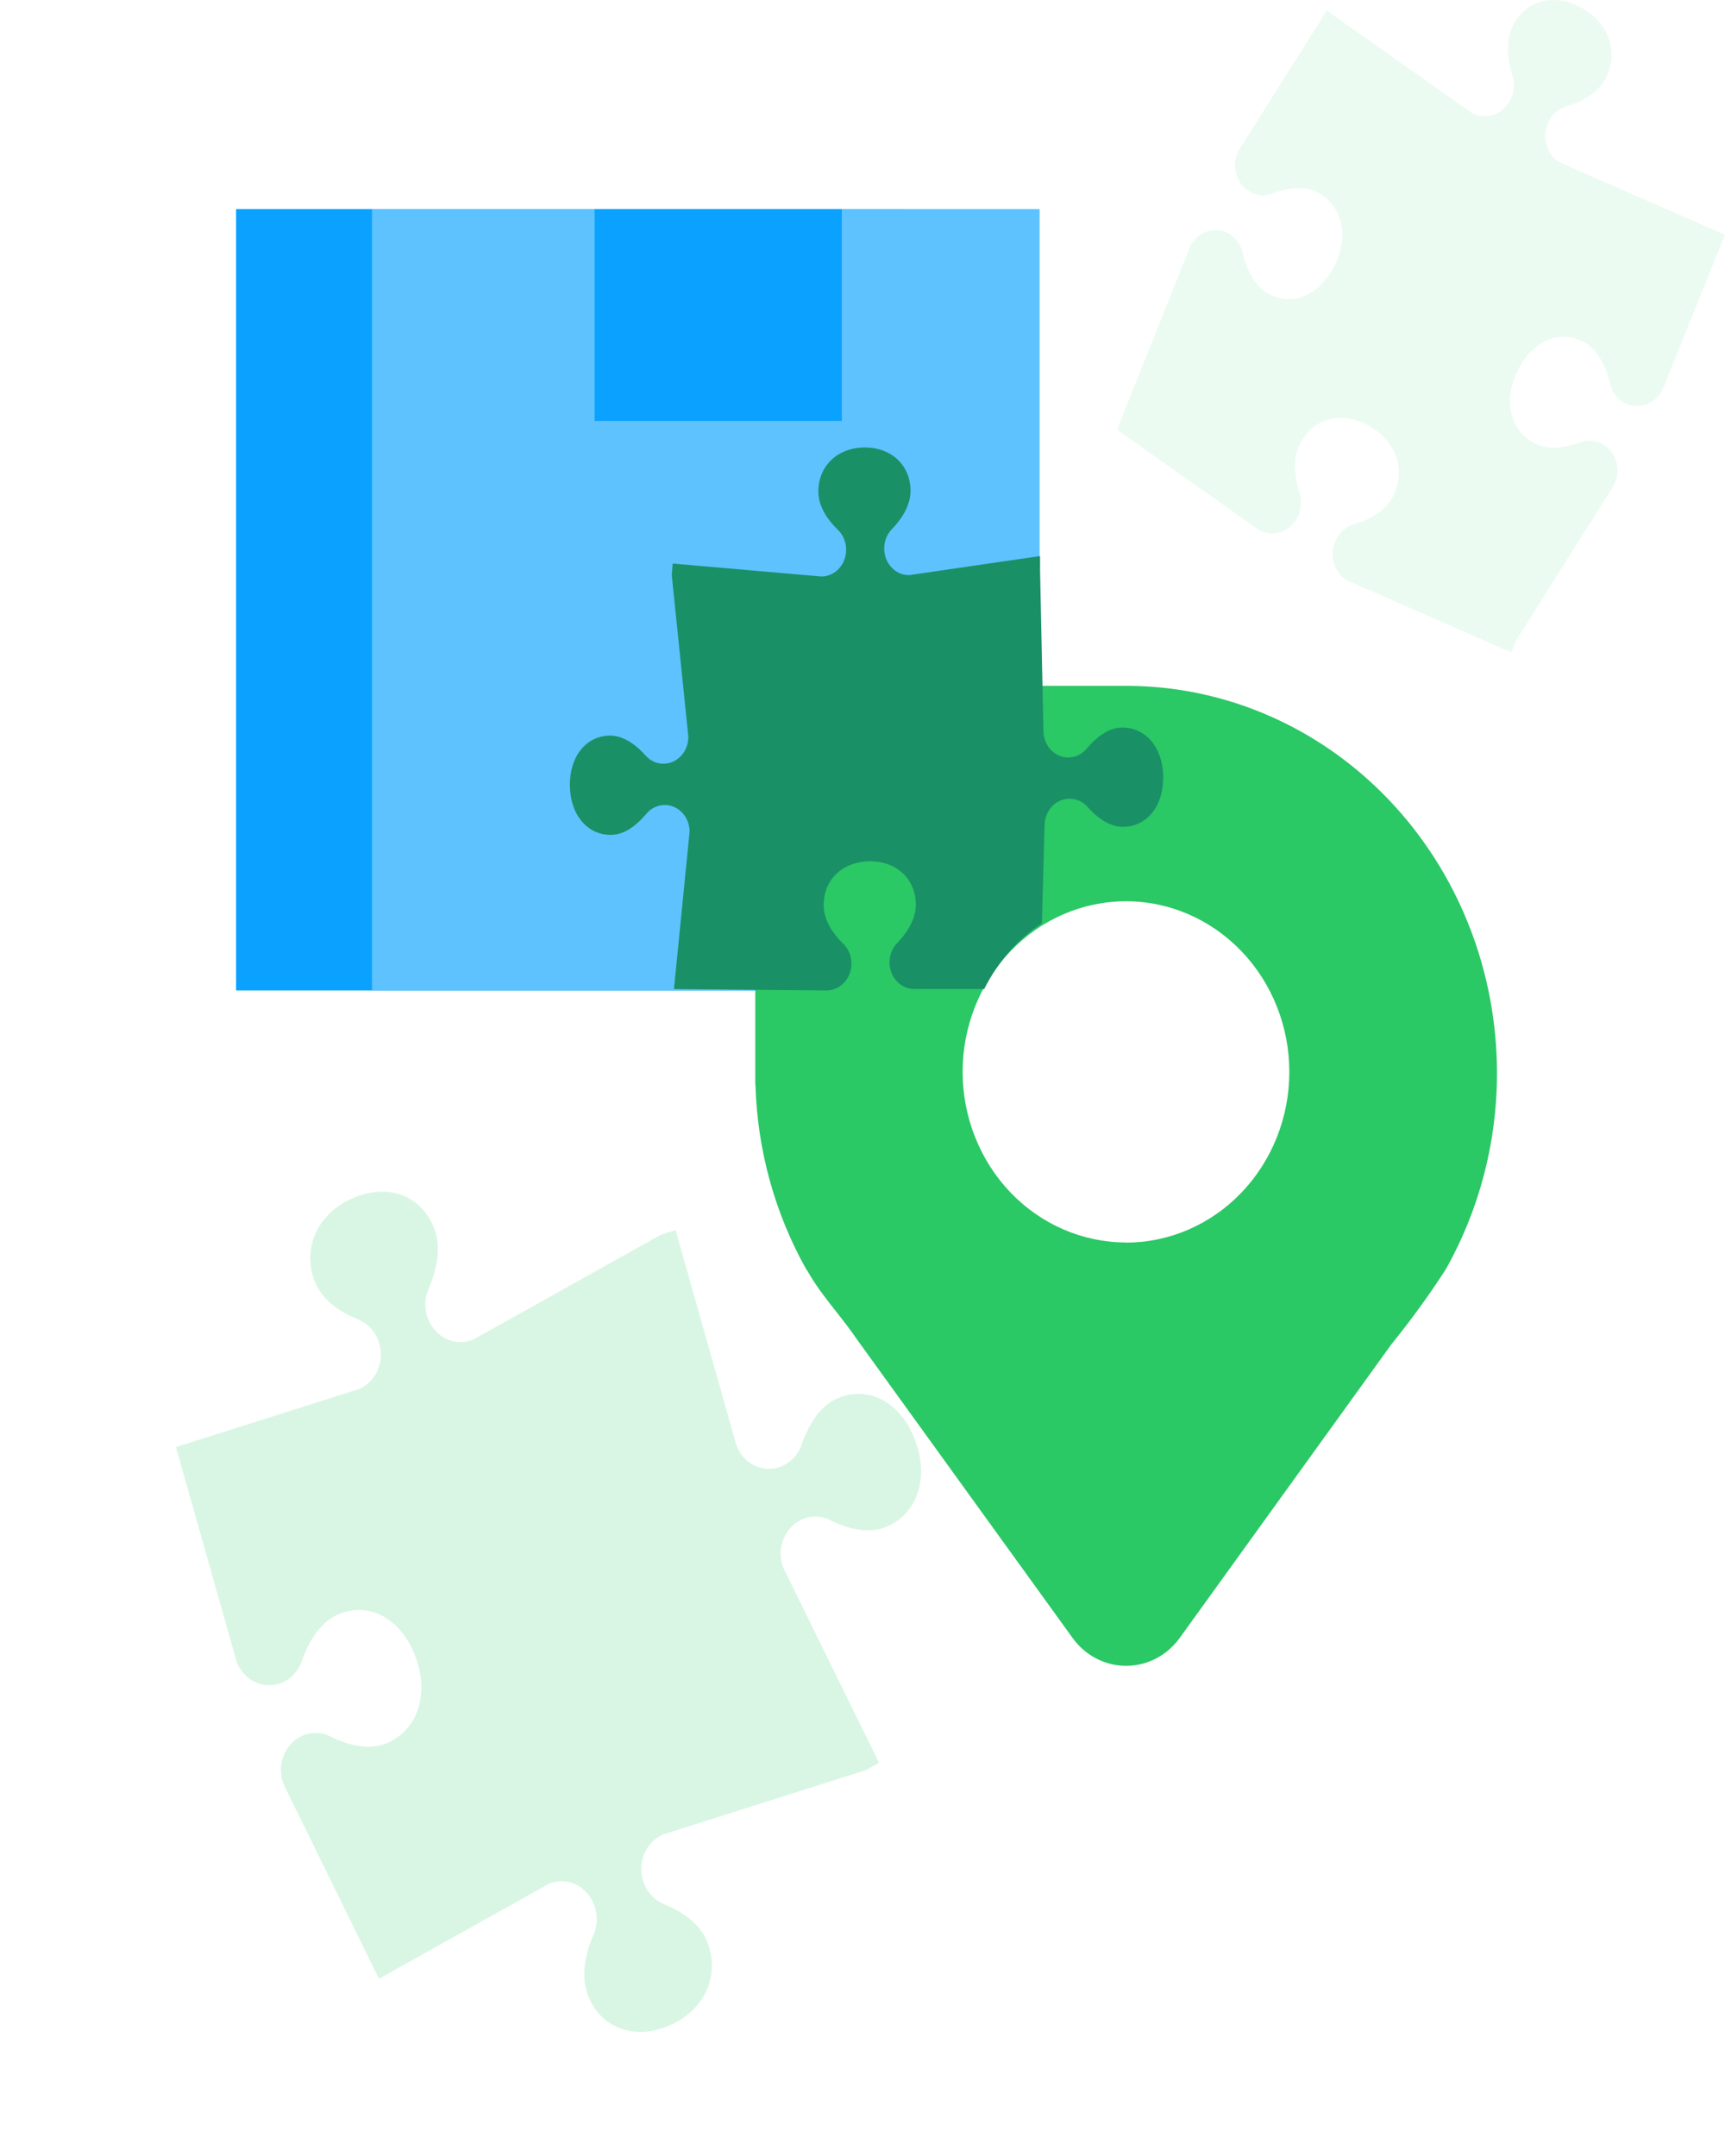 <svg width="64" height="80" viewBox="0 0 64 80" fill="none" xmlns="http://www.w3.org/2000/svg">
<path d="M33.526 7.758H8.759V36.751H28.732V27.087H33.526V7.758Z" fill="#0BA2FF"/>
<path d="M38.571 7.758H13.804V36.751H29.639V27.087H38.571V7.758Z" fill="#5EC2FF"/>
<path opacity="0.1" d="M48.14 19.203C48.209 19.066 48.252 18.916 48.266 18.763C48.279 18.609 48.263 18.455 48.219 18.309C48.073 17.843 47.918 17.078 48.239 16.463C48.73 15.502 49.784 15.233 50.795 15.804C51.806 16.374 52.176 17.451 51.685 18.412C51.369 19.032 50.67 19.331 50.231 19.449C50.092 19.49 49.961 19.561 49.847 19.659C49.734 19.756 49.64 19.877 49.572 20.014C49.505 20.145 49.462 20.289 49.447 20.437C49.431 20.585 49.443 20.735 49.482 20.877C49.52 21.019 49.585 21.151 49.672 21.265C49.759 21.379 49.867 21.473 49.989 21.542L55.894 24.131L56.072 24.208L56.252 23.762L59.88 18.005C59.948 17.874 59.99 17.73 60.005 17.582C60.021 17.434 60.009 17.285 59.97 17.143C59.931 17.001 59.865 16.869 59.778 16.756C59.691 16.642 59.583 16.548 59.461 16.48C59.334 16.407 59.195 16.363 59.051 16.351C58.907 16.34 58.762 16.361 58.625 16.413C58.185 16.578 57.468 16.756 56.894 16.426C56.003 15.925 55.77 14.802 56.327 13.713C56.883 12.625 57.896 12.206 58.789 12.709C59.364 13.034 59.63 13.776 59.732 14.241C59.768 14.389 59.832 14.527 59.921 14.647C60.009 14.767 60.12 14.865 60.246 14.937C60.492 15.076 60.782 15.104 61.052 15.015C61.322 14.926 61.549 14.727 61.685 14.461L64 8.71L63.806 8.625L57.881 6.032C57.635 5.892 57.453 5.653 57.375 5.366C57.296 5.08 57.328 4.77 57.463 4.504C57.532 4.367 57.626 4.246 57.74 4.149C57.854 4.052 57.985 3.981 58.125 3.941C58.573 3.815 59.263 3.524 59.577 2.902C60.068 1.941 59.705 0.857 58.687 0.294C57.668 -0.27 56.621 -0.008 56.13 0.953C55.816 1.576 55.969 2.338 56.111 2.799C56.18 3.014 56.185 3.248 56.127 3.47C56.069 3.692 55.949 3.89 55.783 4.04C55.618 4.19 55.415 4.283 55.202 4.307C54.988 4.332 54.774 4.287 54.587 4.178L49.277 0.424L49.227 0.387L45.951 5.587C45.884 5.718 45.841 5.862 45.826 6.01C45.81 6.158 45.823 6.307 45.862 6.449C45.901 6.591 45.966 6.723 46.053 6.837C46.14 6.95 46.248 7.044 46.371 7.113C46.496 7.185 46.635 7.229 46.779 7.241C46.922 7.253 47.067 7.232 47.204 7.181C47.644 7.016 48.363 6.836 48.932 7.166C49.825 7.67 50.058 8.793 49.5 9.884C48.941 10.974 47.932 11.389 47.039 10.886C46.465 10.56 46.198 9.819 46.096 9.353C46.06 9.205 45.996 9.067 45.908 8.947C45.82 8.828 45.709 8.729 45.583 8.657C45.341 8.525 45.059 8.499 44.795 8.584C44.531 8.67 44.307 8.86 44.168 9.115L41.627 15.473L41.441 15.943L46.713 19.672C46.958 19.807 47.244 19.834 47.511 19.746C47.777 19.659 48.004 19.463 48.14 19.203Z" fill="#41D679"/>
<path fill-rule="evenodd" clip-rule="evenodd" d="M41.781 25.449H28.022V40.248L28.028 40.242C28.095 42.656 28.743 45.017 29.916 47.104L29.956 47.155C30.265 47.704 30.623 48.16 31.002 48.642C31.265 48.976 31.538 49.323 31.811 49.722L39.799 60.784C40.198 61.333 40.789 61.694 41.443 61.788C42.096 61.882 42.758 61.701 43.284 61.285C43.465 61.141 43.626 60.973 43.764 60.784L51.623 49.881C52.34 48.998 53.011 48.073 53.632 47.113C54.877 44.912 55.536 42.403 55.541 39.846C55.543 37.957 55.19 36.087 54.501 34.342C53.812 32.596 52.8 31.01 51.524 29.673C50.248 28.336 48.733 27.275 47.064 26.55C45.396 25.825 43.607 25.451 41.8 25.449C41.794 25.449 41.788 25.449 41.781 25.449ZM37.487 44.244C38.621 45.43 40.158 46.098 41.763 46.102L41.774 46.108C43.382 46.107 44.923 45.44 46.06 44.252C47.197 43.064 47.836 41.453 47.836 39.774C47.836 38.094 47.197 36.484 46.06 35.296C44.923 34.109 43.381 33.442 41.774 33.442C40.167 33.442 38.626 34.109 37.489 35.297C36.353 36.484 35.715 38.094 35.715 39.774C35.716 41.45 36.354 43.057 37.487 44.244Z" fill="#2BC866"/>
<rect x="22.06" y="7.758" width="9.173" height="7.862" fill="#0BA2FF"/>
<path fill-rule="evenodd" clip-rule="evenodd" d="M40.033 29.71C39.917 29.66 39.794 29.635 39.669 29.638C39.426 29.64 39.193 29.746 39.022 29.932C38.851 30.118 38.755 30.369 38.755 30.631L38.655 34.258C37.756 34.853 37.015 35.696 36.516 36.699H33.938C33.753 36.702 33.572 36.645 33.417 36.536C33.263 36.427 33.143 36.27 33.072 36.086C33.002 35.902 32.984 35.7 33.022 35.505C33.06 35.31 33.151 35.132 33.284 34.994C33.575 34.697 33.981 34.172 33.98 33.555C33.967 32.602 33.251 31.943 32.249 31.959C31.246 31.976 30.547 32.653 30.56 33.605C30.566 34.219 30.991 34.736 31.293 35.026C31.428 35.16 31.523 35.336 31.565 35.529C31.608 35.723 31.595 35.925 31.529 36.111C31.463 36.297 31.347 36.457 31.196 36.571C31.045 36.685 30.866 36.748 30.681 36.751L25.005 36.699L25.586 30.846C25.584 30.716 25.558 30.588 25.51 30.468C25.462 30.349 25.393 30.241 25.306 30.15C25.22 30.059 25.117 29.988 25.005 29.94C24.893 29.892 24.773 29.868 24.652 29.87C24.526 29.871 24.402 29.9 24.288 29.955C24.173 30.01 24.07 30.09 23.986 30.19C23.718 30.512 23.243 30.977 22.668 30.979C21.796 30.986 21.158 30.238 21.143 29.159C21.127 28.079 21.736 27.309 22.621 27.295C23.191 27.288 23.682 27.727 23.959 28.043C24.045 28.139 24.15 28.215 24.265 28.266C24.38 28.317 24.504 28.341 24.628 28.338C24.873 28.335 25.106 28.227 25.276 28.038C25.447 27.85 25.541 27.596 25.538 27.333L24.924 21.347L24.957 20.911L30.484 21.392C30.669 21.389 30.848 21.327 30.999 21.213C31.15 21.099 31.266 20.939 31.332 20.753C31.398 20.567 31.41 20.364 31.368 20.171C31.326 19.977 31.231 19.802 31.095 19.667C30.793 19.378 30.366 18.867 30.363 18.247C30.357 17.308 31.053 16.619 32.053 16.604C33.053 16.589 33.77 17.244 33.783 18.196C33.789 18.81 33.378 19.339 33.088 19.638C32.955 19.776 32.863 19.953 32.825 20.148C32.787 20.343 32.804 20.546 32.874 20.73C32.945 20.913 33.065 21.07 33.22 21.179C33.375 21.288 33.556 21.345 33.741 21.34L38.588 20.633L38.588 21.179L38.713 27.122C38.714 27.253 38.738 27.382 38.786 27.503C38.833 27.623 38.902 27.732 38.988 27.824C39.075 27.916 39.178 27.988 39.291 28.036C39.403 28.085 39.524 28.109 39.645 28.107C39.771 28.106 39.895 28.077 40.01 28.022C40.124 27.967 40.227 27.886 40.311 27.786C40.582 27.464 41.057 26.998 41.63 26.997C42.504 26.989 43.144 27.735 43.157 28.816C43.17 29.898 42.561 30.668 41.679 30.68C41.107 30.689 40.617 30.248 40.341 29.932C40.253 29.836 40.149 29.761 40.033 29.71Z" fill="#1A9066"/>
<path opacity="0.2" d="M22.041 70.68C22.109 70.854 22.143 71.04 22.141 71.228C22.139 71.415 22.102 71.6 22.03 71.771C21.789 72.319 21.506 73.227 21.81 74.026C22.279 75.256 23.528 75.721 24.834 75.158C26.14 74.594 26.715 73.319 26.256 72.097C25.96 71.294 25.151 70.863 24.62 70.647C24.455 70.579 24.305 70.475 24.179 70.342C24.053 70.209 23.954 70.05 23.889 69.874C23.823 69.705 23.791 69.524 23.791 69.341C23.792 69.159 23.827 68.978 23.893 68.81C23.96 68.642 24.057 68.491 24.179 68.364C24.301 68.237 24.446 68.137 24.604 68.07L32.125 65.684L32.614 65.407L29.064 58.178C28.964 57.921 28.939 57.638 28.992 57.366C29.045 57.095 29.173 56.846 29.36 56.655C29.547 56.463 29.784 56.336 30.04 56.292C30.296 56.247 30.56 56.286 30.795 56.404C31.307 56.659 32.161 56.969 32.903 56.65C34.053 56.151 34.478 54.815 33.946 53.42C33.413 52.026 32.219 51.397 31.082 51.879C30.331 52.196 29.931 53.054 29.734 53.623C29.64 53.882 29.476 54.104 29.263 54.26C29.05 54.417 28.797 54.502 28.538 54.503C28.279 54.505 28.025 54.423 27.808 54.269C27.592 54.114 27.424 53.894 27.325 53.637L25.066 45.644L24.52 45.816L17.569 49.7C17.25 49.837 16.894 49.832 16.578 49.688C16.261 49.544 16.01 49.272 15.88 48.931C15.812 48.758 15.778 48.572 15.781 48.385C15.783 48.198 15.822 48.013 15.894 47.843C16.136 47.295 16.415 46.384 16.114 45.589C15.642 44.356 14.394 43.89 13.091 44.457C11.788 45.023 11.209 46.295 11.665 47.514C11.964 48.32 12.774 48.752 13.301 48.965C13.466 49.033 13.617 49.136 13.742 49.269C13.868 49.402 13.967 49.562 14.033 49.737C14.097 49.906 14.13 50.086 14.13 50.268C14.129 50.45 14.095 50.629 14.03 50.797C13.964 50.964 13.869 51.116 13.748 51.243C13.628 51.371 13.485 51.472 13.328 51.54L6.527 53.694L8.782 61.666C8.88 61.923 9.049 62.143 9.265 62.298C9.481 62.452 9.735 62.534 9.995 62.532C10.254 62.531 10.507 62.447 10.72 62.29C10.933 62.133 11.097 61.911 11.191 61.653C11.387 61.083 11.796 60.227 12.538 59.909C13.688 59.41 14.869 60.049 15.405 61.446C15.941 62.843 15.509 64.18 14.36 64.68C13.611 64.993 12.764 64.688 12.254 64.43C12.018 64.313 11.755 64.275 11.499 64.32C11.243 64.365 11.006 64.492 10.819 64.684C10.632 64.876 10.504 65.124 10.45 65.395C10.397 65.667 10.422 65.95 10.521 66.207L14.06 73.423L20.366 69.901C20.683 69.768 21.038 69.775 21.352 69.921C21.666 70.068 21.914 70.34 22.041 70.68Z" fill="#41D679"/>
</svg>

